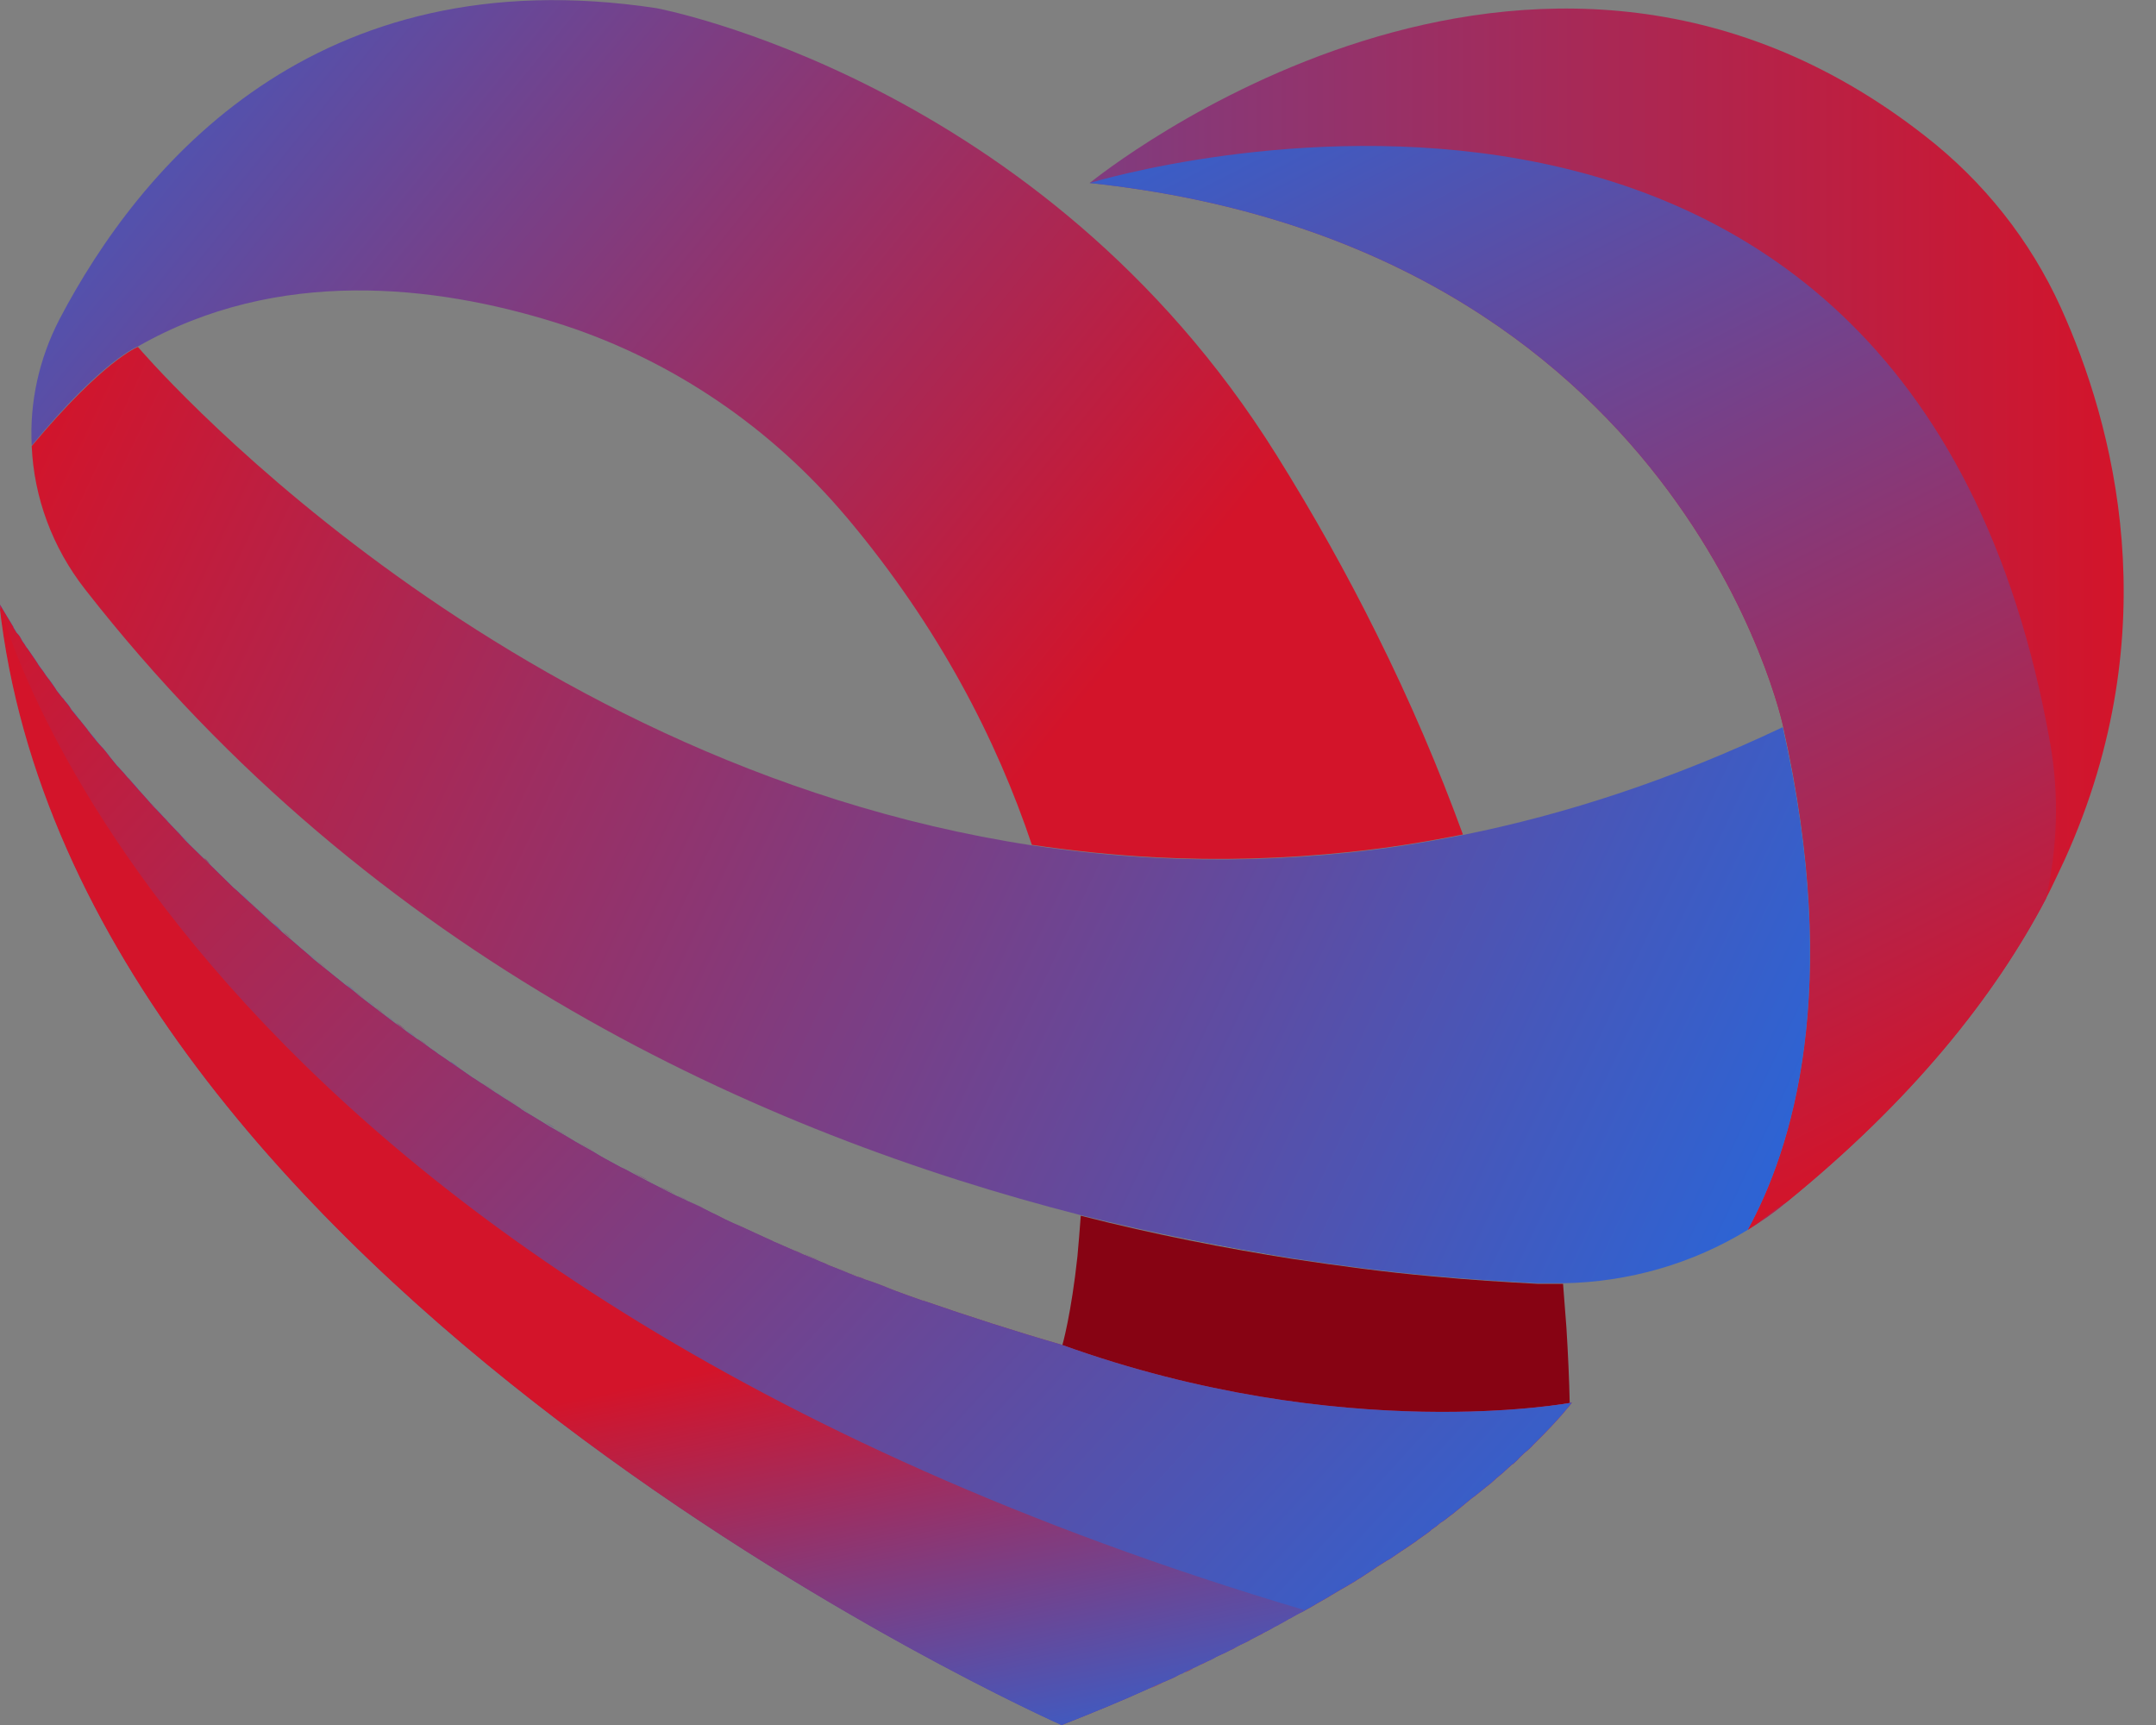 <svg width="45" height="36" viewBox="0 0 45 36" fill="none" xmlns="http://www.w3.org/2000/svg">
<rect x="0" y="0" width="45" height="36" fill="#808080" stroke="none"/>
<path d="M43.096 17.937C42.968 18.21 42.841 18.483 42.702 18.756C41.622 20.813 39.904 22.962 37.291 25.087C37.036 25.303 36.757 25.497 36.478 25.667C37.407 23.973 38.452 20.654 37.222 15.175C37.222 15.175 35.132 5.138 22.744 3.819C22.93 3.672 31.939 -3.603 40.17 2.83C41.401 3.785 42.376 5.013 43.015 6.422C44.106 8.832 45.279 13.118 43.096 17.937Z" fill="url(#paint0_linear_3782_20576)"/>
<path d="M22.558 25.349C22.558 25.292 22.57 25.235 22.57 25.167C22.558 25.224 22.558 25.292 22.558 25.349C24.114 25.747 25.6 26.042 26.958 26.258C25.6 26.031 24.114 25.747 22.558 25.349Z" fill="#CAFF15"/>
<path d="M2.879 7.23C5.805 5.559 9.091 5.956 11.552 6.718C13.874 7.434 15.929 8.798 17.508 10.606C17.566 10.674 17.636 10.753 17.694 10.822C19.609 13.106 20.805 15.448 21.537 17.631C22.384 17.756 23.243 17.846 24.125 17.892C25.437 17.96 26.796 17.926 28.189 17.778C28.955 17.699 29.733 17.574 30.534 17.415C30.035 16.05 29.443 14.652 28.723 13.209C28.119 11.992 27.423 10.742 26.633 9.48C21.745 1.66 13.7 0.17 13.7 0.17C6.56 -0.909 2.926 3.456 1.242 6.661C0.813 7.491 0.615 8.4 0.662 9.298C2.159 7.491 2.879 7.23 2.879 7.23Z" fill="url(#paint1_linear_3782_20576)"/>
<path d="M1.045 14.198C1.08 14.243 1.114 14.3 1.149 14.345C1.114 14.3 1.08 14.255 1.045 14.198Z" fill="url(#paint2_linear_3782_20576)"/>
<path d="M1.347 14.618C1.382 14.664 1.428 14.72 1.463 14.766C1.428 14.709 1.393 14.664 1.347 14.618Z" fill="url(#paint3_linear_3782_20576)"/>
<path d="M0.778 13.834C0.813 13.879 0.836 13.925 0.871 13.97C0.847 13.925 0.813 13.879 0.778 13.834Z" fill="url(#paint4_linear_3782_20576)"/>
<path d="M24.276 35.113C24.183 35.159 24.091 35.204 23.986 35.238C24.091 35.193 24.183 35.147 24.276 35.113Z" fill="url(#paint5_linear_3782_20576)"/>
<path d="M0.29 13.095C0.313 13.129 0.336 13.163 0.36 13.209C0.336 13.175 0.313 13.129 0.29 13.095Z" fill="url(#paint6_linear_3782_20576)"/>
<path d="M0.662 13.663C0.696 13.709 0.72 13.754 0.755 13.8C0.72 13.754 0.685 13.709 0.662 13.663Z" fill="url(#paint7_linear_3782_20576)"/>
<path d="M1.521 14.834C1.556 14.891 1.602 14.937 1.648 14.993C1.602 14.937 1.556 14.88 1.521 14.834Z" fill="url(#paint8_linear_3782_20576)"/>
<path d="M3.796 17.437C3.854 17.494 3.912 17.551 3.959 17.608C3.901 17.551 3.854 17.494 3.796 17.437Z" fill="url(#paint9_linear_3782_20576)"/>
<path d="M5.7 19.267C5.758 19.324 5.828 19.381 5.886 19.438C5.828 19.37 5.77 19.313 5.7 19.267Z" fill="url(#paint10_linear_3782_20576)"/>
<path d="M5.015 18.642C5.073 18.699 5.131 18.756 5.201 18.813C5.143 18.756 5.085 18.699 5.015 18.642Z" fill="url(#paint11_linear_3782_20576)"/>
<path d="M1.892 15.3C1.939 15.357 1.985 15.402 2.02 15.459C1.974 15.402 1.927 15.346 1.892 15.3Z" fill="url(#paint12_linear_3782_20576)"/>
<path d="M5.352 18.949C5.41 19.006 5.48 19.063 5.538 19.12C5.48 19.063 5.422 19.006 5.352 18.949Z" fill="url(#paint13_linear_3782_20576)"/>
<path d="M2.751 16.323C2.798 16.38 2.856 16.437 2.902 16.494C2.856 16.426 2.798 16.369 2.751 16.323Z" fill="url(#paint14_linear_3782_20576)"/>
<path d="M3.251 16.869C3.297 16.926 3.355 16.983 3.413 17.04C3.355 16.983 3.309 16.926 3.251 16.869Z" fill="url(#paint15_linear_3782_20576)"/>
<path d="M30.279 31.59C30.221 31.635 30.151 31.692 30.081 31.737C30.151 31.692 30.209 31.646 30.279 31.59Z" fill="url(#paint16_linear_3782_20576)"/>
<path d="M29.454 32.192C29.408 32.226 29.35 32.26 29.303 32.294C29.361 32.26 29.408 32.226 29.454 32.192Z" fill="url(#paint17_linear_3782_20576)"/>
<path d="M31.498 30.578C31.451 30.623 31.393 30.669 31.347 30.714C31.405 30.669 31.451 30.623 31.498 30.578Z" fill="url(#paint18_linear_3782_20576)"/>
<path d="M31.649 30.441C31.602 30.476 31.567 30.521 31.521 30.566C31.567 30.521 31.614 30.487 31.649 30.441Z" fill="url(#paint19_linear_3782_20576)"/>
<path d="M31.939 30.169C31.893 30.214 31.858 30.248 31.811 30.294C31.858 30.248 31.904 30.203 31.939 30.169Z" fill="url(#paint20_linear_3782_20576)"/>
<path d="M29.199 32.374C29.129 32.431 29.048 32.476 28.967 32.533C29.048 32.476 29.129 32.419 29.199 32.374Z" fill="url(#paint21_linear_3782_20576)"/>
<path d="M31.138 30.896C31.08 30.942 31.033 30.987 30.975 31.032C31.033 30.987 31.091 30.942 31.138 30.896Z" fill="url(#paint22_linear_3782_20576)"/>
<path d="M25.217 34.67C25.159 34.693 25.101 34.727 25.043 34.75C25.101 34.715 25.159 34.693 25.217 34.67Z" fill="url(#paint23_linear_3782_20576)"/>
<path d="M26.099 34.227C26.064 34.249 26.029 34.261 25.995 34.283C26.029 34.261 26.064 34.238 26.099 34.227Z" fill="url(#paint24_linear_3782_20576)"/>
<path d="M28.862 32.601C28.804 32.635 28.758 32.669 28.7 32.703C28.758 32.669 28.816 32.635 28.862 32.601Z" fill="url(#paint25_linear_3782_20576)"/>
<path d="M26.378 34.079C26.355 34.09 26.32 34.113 26.297 34.124C26.32 34.102 26.343 34.09 26.378 34.079Z" fill="url(#paint26_linear_3782_20576)"/>
<path d="M24.915 34.818C24.845 34.852 24.787 34.886 24.718 34.909C24.776 34.875 24.845 34.84 24.915 34.818Z" fill="url(#paint27_linear_3782_20576)"/>
<path d="M25.809 34.374C25.762 34.397 25.728 34.42 25.681 34.443C25.728 34.409 25.774 34.386 25.809 34.374Z" fill="url(#paint28_linear_3782_20576)"/>
<path d="M26.9 33.783C26.889 33.795 26.865 33.795 26.854 33.806C26.877 33.806 26.889 33.795 26.9 33.783Z" fill="url(#paint29_linear_3782_20576)"/>
<path d="M28.584 32.783C28.502 32.84 28.421 32.885 28.34 32.942C28.421 32.885 28.502 32.828 28.584 32.783Z" fill="url(#paint30_linear_3782_20576)"/>
<path d="M9.381 22.143C9.451 22.2 9.532 22.246 9.613 22.302C9.532 22.246 9.462 22.189 9.381 22.143Z" fill="url(#paint31_linear_3782_20576)"/>
<path d="M15.313 25.519C15.395 25.553 15.464 25.588 15.546 25.622C15.464 25.588 15.383 25.553 15.313 25.519Z" fill="url(#paint32_linear_3782_20576)"/>
<path d="M8.475 21.495C8.545 21.552 8.614 21.598 8.696 21.655C8.626 21.598 8.556 21.552 8.475 21.495Z" fill="url(#paint33_linear_3782_20576)"/>
<path d="M8.046 21.177C8.115 21.234 8.185 21.279 8.255 21.336C8.185 21.279 8.115 21.223 8.046 21.177Z" fill="url(#paint34_linear_3782_20576)"/>
<path d="M19.249 27.134C19.261 27.134 19.284 27.145 19.296 27.145C19.284 27.145 19.273 27.145 19.249 27.134Z" fill="url(#paint35_linear_3782_20576)"/>
<path d="M15.929 25.804C15.998 25.838 16.08 25.872 16.149 25.906C16.08 25.872 16.01 25.838 15.929 25.804Z" fill="url(#paint36_linear_3782_20576)"/>
<path d="M16.567 26.088C16.637 26.122 16.707 26.145 16.776 26.179C16.707 26.145 16.637 26.11 16.567 26.088Z" fill="url(#paint37_linear_3782_20576)"/>
<path d="M17.218 26.361C17.276 26.383 17.345 26.406 17.403 26.44C17.345 26.406 17.287 26.383 17.218 26.361Z" fill="url(#paint38_linear_3782_20576)"/>
<path d="M10.345 22.78C10.426 22.825 10.495 22.882 10.577 22.928C10.495 22.871 10.414 22.825 10.345 22.78Z" fill="url(#paint39_linear_3782_20576)"/>
<path d="M17.879 26.622C17.937 26.645 17.984 26.668 18.042 26.679C17.995 26.668 17.937 26.645 17.879 26.622Z" fill="url(#paint40_linear_3782_20576)"/>
<path d="M11.354 23.405C11.436 23.451 11.517 23.496 11.587 23.541C11.505 23.507 11.436 23.451 11.354 23.405Z" fill="url(#paint41_linear_3782_20576)"/>
<path d="M14.118 24.94C14.199 24.974 14.28 25.019 14.361 25.053C14.269 25.019 14.187 24.974 14.118 24.94Z" fill="url(#paint42_linear_3782_20576)"/>
<path d="M13.537 24.644C13.618 24.69 13.7 24.724 13.781 24.769C13.688 24.724 13.607 24.678 13.537 24.644Z" fill="url(#paint43_linear_3782_20576)"/>
<path d="M0.279 13.095C0.093 12.788 0 12.629 0 12.618C0.012 12.64 0.104 12.811 0.279 13.095Z" fill="url(#paint44_linear_3782_20576)"/>
<path d="M10.844 23.098C10.925 23.144 10.995 23.189 11.076 23.246C10.995 23.189 10.913 23.144 10.844 23.098Z" fill="url(#paint45_linear_3782_20576)"/>
<path d="M6.432 19.893C6.502 19.95 6.56 20.006 6.629 20.063C6.571 20.006 6.502 19.95 6.432 19.893Z" fill="url(#paint46_linear_3782_20576)"/>
<path d="M7.221 20.529C7.291 20.586 7.361 20.643 7.43 20.688C7.349 20.643 7.279 20.586 7.221 20.529Z" fill="url(#paint47_linear_3782_20576)"/>
<path d="M32.763 29.282C32.752 28.77 32.728 28.248 32.694 27.702C32.67 27.406 32.647 27.099 32.624 26.793C32.45 26.793 32.264 26.793 32.09 26.793C31.44 26.758 30.685 26.713 29.849 26.633C28.967 26.554 28.003 26.429 26.958 26.27C25.6 26.054 24.114 25.77 22.558 25.372C22.535 25.679 22.512 25.963 22.488 26.224C22.361 27.406 22.175 28.088 22.163 28.1C28.038 30.18 32.763 29.282 32.763 29.282C32.763 29.282 32.52 29.612 31.962 30.157C32.508 29.612 32.763 29.282 32.763 29.282Z" fill="#870313"/>
<path d="M7.628 20.848C7.697 20.904 7.767 20.95 7.837 21.007C7.767 20.961 7.697 20.904 7.628 20.848Z" fill="url(#paint48_linear_3782_20576)"/>
<path d="M14.71 25.235C14.791 25.269 14.872 25.315 14.942 25.349C14.861 25.303 14.779 25.269 14.71 25.235Z" fill="url(#paint49_linear_3782_20576)"/>
<path d="M28.038 33.124C27.992 33.147 27.945 33.181 27.899 33.204C27.957 33.181 28.003 33.147 28.038 33.124Z" fill="url(#paint50_linear_3782_20576)"/>
<path d="M28.34 32.942C28.293 32.965 28.259 32.999 28.212 33.022C28.259 32.988 28.293 32.965 28.34 32.942Z" fill="url(#paint51_linear_3782_20576)"/>
<path d="M16.161 25.906C16.3 25.963 16.44 26.031 16.579 26.088C16.428 26.02 16.289 25.963 16.161 25.906Z" fill="url(#paint52_linear_3782_20576)"/>
<path d="M27.225 33.602C27.26 33.579 27.284 33.567 27.318 33.545C27.26 33.579 27.202 33.613 27.156 33.636C27.179 33.636 27.202 33.613 27.225 33.602Z" fill="url(#paint53_linear_3782_20576)"/>
<path d="M15.546 25.633C15.673 25.69 15.801 25.758 15.94 25.815C15.801 25.747 15.673 25.69 15.546 25.633Z" fill="url(#paint54_linear_3782_20576)"/>
<path d="M27.133 33.658C27.051 33.704 26.982 33.749 26.9 33.783C26.982 33.749 27.063 33.704 27.133 33.658Z" fill="url(#paint55_linear_3782_20576)"/>
<path d="M26.854 33.817C26.784 33.863 26.715 33.897 26.633 33.943C26.715 33.897 26.784 33.852 26.854 33.817Z" fill="url(#paint56_linear_3782_20576)"/>
<path d="M14.35 25.053C14.466 25.11 14.582 25.167 14.71 25.224C14.582 25.178 14.466 25.11 14.35 25.053Z" fill="url(#paint57_linear_3782_20576)"/>
<path d="M26.575 33.965C26.506 33.999 26.436 34.033 26.366 34.079C26.436 34.045 26.506 33.999 26.575 33.965Z" fill="url(#paint58_linear_3782_20576)"/>
<path d="M30.79 31.192C30.767 31.203 30.755 31.226 30.732 31.237C30.755 31.214 30.767 31.203 30.79 31.192Z" fill="url(#paint59_linear_3782_20576)"/>
<path d="M4.388 18.028C4.342 17.983 4.307 17.937 4.261 17.903C4.296 17.949 4.342 17.994 4.388 18.028Z" fill="url(#paint60_linear_3782_20576)"/>
<path d="M22.163 28.066C21.177 27.781 20.225 27.474 19.307 27.156C20.213 27.474 21.165 27.781 22.163 28.066Z" fill="url(#paint61_linear_3782_20576)"/>
<path d="M31.672 30.419C31.66 30.43 31.66 30.43 31.649 30.441C31.66 30.441 31.672 30.43 31.672 30.419Z" fill="url(#paint62_linear_3782_20576)"/>
<path d="M25.995 34.272C25.936 34.306 25.878 34.329 25.809 34.363C25.867 34.34 25.936 34.306 25.995 34.272Z" fill="url(#paint63_linear_3782_20576)"/>
<path d="M29.559 32.124C29.524 32.147 29.501 32.169 29.466 32.192C29.489 32.169 29.524 32.147 29.559 32.124Z" fill="url(#paint64_linear_3782_20576)"/>
<path d="M17.415 26.44C17.577 26.508 17.728 26.565 17.891 26.633C17.728 26.565 17.566 26.497 17.415 26.44Z" fill="url(#paint65_linear_3782_20576)"/>
<path d="M16.776 26.167C16.927 26.224 17.067 26.292 17.218 26.349C17.067 26.292 16.927 26.235 16.776 26.167Z" fill="url(#paint66_linear_3782_20576)"/>
<path d="M28.978 32.522C28.944 32.544 28.909 32.567 28.862 32.59C28.897 32.578 28.932 32.556 28.978 32.522Z" fill="url(#paint67_linear_3782_20576)"/>
<path d="M30.349 31.544C30.325 31.567 30.302 31.578 30.279 31.601C30.302 31.578 30.325 31.555 30.349 31.544Z" fill="url(#paint68_linear_3782_20576)"/>
<path d="M18.042 26.69C18.216 26.758 18.39 26.827 18.564 26.883C18.39 26.815 18.216 26.758 18.042 26.69Z" fill="url(#paint69_linear_3782_20576)"/>
<path d="M7.024 20.381C7.094 20.438 7.152 20.484 7.221 20.541C7.152 20.484 7.082 20.427 7.024 20.381Z" fill="url(#paint70_linear_3782_20576)"/>
<path d="M8.255 21.336C8.324 21.393 8.406 21.45 8.475 21.495C8.406 21.439 8.336 21.382 8.255 21.336Z" fill="url(#paint71_linear_3782_20576)"/>
<path d="M2.67 16.221C2.705 16.255 2.728 16.289 2.763 16.323C2.728 16.289 2.693 16.255 2.67 16.221Z" fill="url(#paint72_linear_3782_20576)"/>
<path d="M2.229 15.71C2.252 15.744 2.275 15.766 2.299 15.8C2.275 15.766 2.252 15.732 2.229 15.71Z" fill="url(#paint73_linear_3782_20576)"/>
<path d="M3.146 16.755C3.181 16.789 3.216 16.823 3.251 16.869C3.216 16.835 3.181 16.789 3.146 16.755Z" fill="url(#paint74_linear_3782_20576)"/>
<path d="M7.837 21.018C7.906 21.075 7.976 21.12 8.046 21.177C7.976 21.12 7.906 21.063 7.837 21.018Z" fill="url(#paint75_linear_3782_20576)"/>
<path d="M1.637 14.993C1.66 15.016 1.672 15.039 1.695 15.062C1.683 15.039 1.66 15.016 1.637 14.993Z" fill="url(#paint76_linear_3782_20576)"/>
<path d="M8.696 21.654C8.777 21.711 8.847 21.768 8.928 21.814C8.847 21.757 8.777 21.711 8.696 21.654Z" fill="url(#paint77_linear_3782_20576)"/>
<path d="M1.823 15.221C1.846 15.243 1.869 15.277 1.881 15.3C1.869 15.266 1.846 15.243 1.823 15.221Z" fill="url(#paint78_linear_3782_20576)"/>
<path d="M7.419 20.7C7.488 20.756 7.558 20.802 7.616 20.859C7.558 20.802 7.488 20.745 7.419 20.7Z" fill="url(#paint79_linear_3782_20576)"/>
<path d="M6.629 20.063C6.687 20.109 6.757 20.165 6.815 20.211C6.757 20.165 6.699 20.109 6.629 20.063Z" fill="url(#paint80_linear_3782_20576)"/>
<path d="M5.201 18.813C5.248 18.858 5.306 18.904 5.352 18.949C5.306 18.904 5.259 18.858 5.201 18.813Z" fill="url(#paint81_linear_3782_20576)"/>
<path d="M5.55 19.12C5.608 19.165 5.654 19.211 5.712 19.267C5.654 19.211 5.596 19.165 5.55 19.12Z" fill="url(#paint82_linear_3782_20576)"/>
<path d="M3.413 17.039C3.448 17.073 3.483 17.119 3.518 17.153C3.483 17.108 3.448 17.073 3.413 17.039Z" fill="url(#paint83_linear_3782_20576)"/>
<path d="M3.68 17.324C3.715 17.369 3.761 17.403 3.796 17.449C3.761 17.403 3.715 17.358 3.68 17.324Z" fill="url(#paint84_linear_3782_20576)"/>
<path d="M5.898 19.427C5.956 19.472 6.014 19.529 6.072 19.574C6.002 19.529 5.956 19.483 5.898 19.427Z" fill="url(#paint85_linear_3782_20576)"/>
<path d="M24.718 34.909C24.683 34.931 24.636 34.943 24.602 34.965C24.636 34.943 24.671 34.92 24.718 34.909Z" fill="url(#paint86_linear_3782_20576)"/>
<path d="M24.358 35.068C24.334 35.079 24.3 35.091 24.276 35.102C24.3 35.102 24.334 35.079 24.358 35.068Z" fill="url(#paint87_linear_3782_20576)"/>
<path d="M1.463 14.766C1.474 14.789 1.497 14.812 1.509 14.834C1.497 14.812 1.486 14.789 1.463 14.766Z" fill="url(#paint88_linear_3782_20576)"/>
<path d="M25.681 34.431C25.623 34.454 25.577 34.488 25.519 34.511C25.577 34.488 25.635 34.465 25.681 34.431Z" fill="url(#paint89_linear_3782_20576)"/>
<path d="M13.769 24.758C13.885 24.815 13.99 24.872 14.106 24.928C14.002 24.883 13.885 24.826 13.769 24.758Z" fill="url(#paint90_linear_3782_20576)"/>
<path d="M25.368 34.59C25.321 34.613 25.263 34.636 25.217 34.67C25.275 34.636 25.321 34.613 25.368 34.59Z" fill="url(#paint91_linear_3782_20576)"/>
<path d="M13.212 24.462C13.317 24.519 13.433 24.576 13.537 24.633C13.421 24.587 13.317 24.519 13.212 24.462Z" fill="url(#paint92_linear_3782_20576)"/>
<path d="M25.043 34.75C24.996 34.772 24.95 34.795 24.903 34.818C24.961 34.795 25.008 34.772 25.043 34.75Z" fill="url(#paint93_linear_3782_20576)"/>
<path d="M12.109 23.86C12.214 23.917 12.306 23.974 12.411 24.03C12.318 23.974 12.214 23.917 12.109 23.86Z" fill="url(#paint94_linear_3782_20576)"/>
<path d="M1.01 14.152C1.022 14.164 1.033 14.186 1.045 14.198C1.033 14.186 1.022 14.175 1.01 14.152Z" fill="url(#paint95_linear_3782_20576)"/>
<path d="M10.089 22.609C10.17 22.666 10.263 22.723 10.344 22.78C10.251 22.723 10.17 22.666 10.089 22.609Z" fill="url(#paint96_linear_3782_20576)"/>
<path d="M10.577 22.928C10.669 22.985 10.751 23.041 10.844 23.098C10.751 23.041 10.658 22.985 10.577 22.928Z" fill="url(#paint97_linear_3782_20576)"/>
<path d="M1.3 14.55C1.312 14.573 1.335 14.584 1.347 14.607C1.335 14.595 1.324 14.573 1.3 14.55Z" fill="url(#paint98_linear_3782_20576)"/>
<path d="M0.534 13.482C0.534 13.493 0.546 13.493 0.546 13.504C0.546 13.493 0.546 13.482 0.534 13.482Z" fill="url(#paint99_linear_3782_20576)"/>
<path d="M11.587 23.553C11.68 23.61 11.772 23.666 11.877 23.723C11.784 23.666 11.68 23.61 11.587 23.553Z" fill="url(#paint100_linear_3782_20576)"/>
<path d="M0.871 13.97C0.882 13.982 0.894 14.004 0.905 14.016C0.894 13.993 0.882 13.982 0.871 13.97Z" fill="url(#paint101_linear_3782_20576)"/>
<path d="M22.163 28.066C21.177 27.782 20.225 27.475 19.307 27.156C19.296 27.156 19.273 27.145 19.261 27.145C19.064 27.077 18.878 27.009 18.692 26.94C18.657 26.929 18.611 26.906 18.576 26.895C18.402 26.827 18.228 26.758 18.054 26.702C17.995 26.679 17.949 26.656 17.891 26.645C17.729 26.577 17.578 26.52 17.415 26.451C17.357 26.429 17.287 26.406 17.229 26.372C17.078 26.315 16.939 26.247 16.788 26.19C16.718 26.156 16.649 26.133 16.579 26.099C16.44 26.042 16.3 25.974 16.161 25.917C16.091 25.883 16.01 25.849 15.941 25.815C15.813 25.758 15.685 25.701 15.546 25.633C15.464 25.599 15.395 25.565 15.314 25.531C15.186 25.474 15.07 25.417 14.942 25.349C14.861 25.315 14.78 25.269 14.71 25.235C14.594 25.178 14.478 25.122 14.35 25.065C14.269 25.031 14.187 24.985 14.106 24.951C13.99 24.894 13.874 24.837 13.77 24.78C13.688 24.735 13.607 24.701 13.526 24.655C13.421 24.599 13.305 24.542 13.201 24.485C13.119 24.439 13.038 24.394 12.957 24.36C12.852 24.303 12.748 24.246 12.643 24.189C12.562 24.144 12.481 24.099 12.411 24.053C12.307 23.996 12.214 23.939 12.109 23.883C12.028 23.837 11.947 23.792 11.877 23.746C11.784 23.689 11.68 23.633 11.587 23.576C11.505 23.53 11.424 23.485 11.355 23.439C11.262 23.382 11.169 23.326 11.076 23.269C10.995 23.223 10.913 23.178 10.844 23.121C10.751 23.064 10.67 23.007 10.577 22.95C10.495 22.905 10.426 22.848 10.345 22.803C10.263 22.746 10.17 22.689 10.089 22.632C10.008 22.587 9.938 22.53 9.857 22.484C9.776 22.427 9.694 22.371 9.613 22.314C9.532 22.257 9.462 22.212 9.381 22.155C9.3 22.098 9.218 22.041 9.149 21.996C9.079 21.939 8.998 21.893 8.928 21.836C8.847 21.78 8.777 21.723 8.696 21.677C8.626 21.62 8.545 21.575 8.475 21.518C8.406 21.461 8.324 21.404 8.255 21.359C8.185 21.302 8.115 21.257 8.046 21.2C7.976 21.143 7.906 21.098 7.837 21.041C7.767 20.984 7.697 20.938 7.628 20.882C7.558 20.825 7.488 20.779 7.43 20.722C7.361 20.666 7.291 20.609 7.221 20.563C7.152 20.506 7.094 20.461 7.024 20.404C6.954 20.347 6.885 20.291 6.827 20.245C6.769 20.2 6.699 20.143 6.641 20.097C6.571 20.04 6.502 19.984 6.444 19.927C6.386 19.881 6.327 19.824 6.269 19.779C6.2 19.722 6.142 19.665 6.072 19.608C6.014 19.563 5.956 19.506 5.898 19.461C5.84 19.404 5.77 19.347 5.712 19.29C5.654 19.245 5.608 19.199 5.55 19.142C5.492 19.086 5.422 19.029 5.364 18.972C5.317 18.926 5.259 18.881 5.213 18.835C5.155 18.779 5.085 18.722 5.027 18.665C4.981 18.619 4.934 18.574 4.876 18.529C4.818 18.472 4.76 18.415 4.702 18.358C4.656 18.313 4.609 18.267 4.563 18.222C4.505 18.165 4.447 18.108 4.389 18.051C4.342 18.006 4.307 17.96 4.261 17.926C4.203 17.869 4.145 17.812 4.087 17.756C4.04 17.71 4.005 17.676 3.959 17.631C3.901 17.574 3.843 17.517 3.796 17.46C3.762 17.415 3.715 17.381 3.68 17.335C3.622 17.278 3.576 17.221 3.518 17.165C3.483 17.13 3.448 17.085 3.413 17.051C3.355 16.994 3.309 16.937 3.251 16.88C3.216 16.846 3.181 16.812 3.146 16.767C3.1 16.71 3.042 16.653 2.995 16.596C2.961 16.562 2.937 16.528 2.902 16.494C2.856 16.437 2.798 16.38 2.752 16.323C2.717 16.289 2.694 16.255 2.659 16.221C2.612 16.164 2.566 16.107 2.508 16.05C2.485 16.016 2.45 15.994 2.426 15.96C2.38 15.903 2.334 15.846 2.287 15.789C2.264 15.755 2.241 15.732 2.218 15.698C2.171 15.641 2.125 15.585 2.078 15.539C2.055 15.516 2.032 15.482 2.009 15.459C1.962 15.403 1.916 15.346 1.881 15.3C1.858 15.277 1.834 15.243 1.823 15.221C1.776 15.164 1.742 15.118 1.695 15.062C1.672 15.039 1.66 15.016 1.637 14.993C1.591 14.937 1.556 14.891 1.509 14.834C1.486 14.812 1.474 14.789 1.463 14.766C1.428 14.709 1.382 14.664 1.347 14.618C1.335 14.595 1.312 14.573 1.3 14.561C1.265 14.516 1.219 14.459 1.184 14.414C1.173 14.391 1.161 14.38 1.149 14.357C1.115 14.311 1.08 14.255 1.045 14.209C1.033 14.198 1.022 14.175 1.01 14.164C0.975 14.118 0.94 14.073 0.906 14.016C0.894 14.004 0.882 13.982 0.871 13.97C0.836 13.925 0.801 13.879 0.778 13.834C0.766 13.822 0.766 13.811 0.755 13.8C0.72 13.754 0.697 13.709 0.662 13.663C0.65 13.652 0.65 13.641 0.639 13.629C0.604 13.584 0.581 13.538 0.546 13.504C0.546 13.493 0.534 13.493 0.534 13.482C0.511 13.436 0.476 13.402 0.453 13.357C0.453 13.345 0.441 13.345 0.441 13.334C0.418 13.288 0.395 13.254 0.36 13.22C0.36 13.22 0.36 13.209 0.348 13.209C0.325 13.175 0.302 13.129 0.279 13.095C0.279 13.095 0.279 13.095 0.279 13.084C0.104 12.8 0.012 12.64 0 12.618C0.197 14.402 0.697 16.107 1.405 17.721C6.397 29.02 22.163 36 22.163 36C22.79 35.75 23.383 35.511 23.951 35.25C23.963 35.238 23.975 35.238 23.998 35.227C24.091 35.182 24.195 35.136 24.288 35.102C24.311 35.091 24.346 35.079 24.369 35.068C24.451 35.034 24.532 35 24.602 34.954C24.636 34.931 24.683 34.92 24.718 34.897C24.787 34.863 24.857 34.829 24.915 34.806C24.962 34.784 25.008 34.761 25.054 34.738C25.112 34.715 25.171 34.681 25.229 34.659C25.275 34.636 25.333 34.613 25.38 34.579C25.426 34.556 25.484 34.534 25.53 34.511C25.588 34.488 25.635 34.454 25.693 34.431C25.739 34.409 25.774 34.386 25.821 34.363C25.879 34.329 25.937 34.306 26.006 34.272C26.041 34.249 26.076 34.238 26.111 34.215C26.181 34.181 26.239 34.147 26.308 34.113C26.331 34.102 26.366 34.079 26.39 34.068C26.459 34.033 26.529 33.999 26.599 33.954C26.622 33.943 26.645 33.931 26.668 33.92C26.738 33.874 26.819 33.84 26.889 33.795C26.9 33.783 26.924 33.783 26.935 33.772C27.017 33.727 27.086 33.681 27.167 33.647C27.179 33.647 27.179 33.636 27.191 33.636C27.249 33.602 27.307 33.567 27.353 33.545C27.411 33.511 27.469 33.477 27.527 33.442C27.574 33.42 27.62 33.386 27.667 33.363C27.759 33.306 27.841 33.261 27.934 33.204C27.98 33.181 28.027 33.147 28.073 33.124C28.131 33.09 28.189 33.056 28.247 33.022C28.294 32.999 28.328 32.965 28.375 32.942C28.456 32.885 28.537 32.84 28.619 32.783C28.654 32.76 28.7 32.726 28.735 32.703C28.793 32.669 28.839 32.635 28.897 32.601C28.932 32.578 28.967 32.556 29.013 32.533C29.095 32.476 29.164 32.431 29.246 32.374C29.28 32.351 29.315 32.328 29.35 32.306C29.396 32.272 29.455 32.237 29.501 32.203C29.536 32.181 29.571 32.158 29.594 32.135C29.664 32.09 29.733 32.033 29.803 31.987C29.838 31.965 29.861 31.942 29.884 31.919C29.931 31.885 29.989 31.851 30.035 31.805C30.058 31.783 30.093 31.76 30.116 31.749C30.186 31.703 30.244 31.646 30.314 31.601C30.337 31.578 30.36 31.567 30.383 31.544C30.43 31.51 30.476 31.465 30.523 31.43C30.546 31.408 30.569 31.396 30.592 31.373C30.65 31.328 30.709 31.271 30.778 31.226C30.801 31.214 30.813 31.192 30.836 31.18C30.883 31.146 30.929 31.101 30.976 31.067C30.999 31.055 31.01 31.032 31.034 31.021C31.092 30.976 31.15 30.93 31.196 30.885C31.208 30.873 31.219 30.862 31.231 30.851C31.277 30.817 31.324 30.771 31.37 30.737C31.382 30.726 31.393 30.714 31.405 30.703C31.451 30.657 31.51 30.612 31.556 30.567C31.568 30.555 31.568 30.555 31.579 30.555C31.626 30.51 31.672 30.476 31.707 30.43C31.718 30.419 31.718 30.419 31.73 30.407C31.777 30.362 31.823 30.316 31.869 30.282C31.916 30.237 31.962 30.203 31.997 30.157L32.009 30.146C32.566 29.6 32.81 29.271 32.81 29.271C32.81 29.271 28.038 30.18 22.163 28.066Z" fill="url(#paint102_linear_3782_20576)"/>
<path d="M22.163 28.066C21.177 27.782 20.225 27.475 19.307 27.156C19.296 27.156 19.273 27.145 19.261 27.145C19.064 27.077 18.878 27.009 18.692 26.94C18.657 26.929 18.611 26.906 18.576 26.895C18.402 26.827 18.228 26.758 18.054 26.702C17.995 26.679 17.949 26.656 17.891 26.645C17.729 26.577 17.578 26.52 17.415 26.451C17.357 26.429 17.287 26.406 17.229 26.372C17.078 26.315 16.939 26.247 16.788 26.19C16.718 26.156 16.649 26.133 16.579 26.099C16.44 26.042 16.3 25.974 16.161 25.917C16.091 25.883 16.01 25.849 15.941 25.815C15.813 25.758 15.685 25.701 15.546 25.633C15.464 25.599 15.395 25.565 15.314 25.531C15.186 25.474 15.07 25.417 14.942 25.349C14.861 25.315 14.78 25.269 14.71 25.235C14.594 25.178 14.478 25.122 14.35 25.065C14.269 25.031 14.187 24.985 14.106 24.951C13.99 24.894 13.874 24.837 13.77 24.78C13.688 24.735 13.607 24.701 13.526 24.655C13.421 24.599 13.305 24.542 13.201 24.485C13.119 24.439 13.038 24.394 12.957 24.36C12.852 24.303 12.748 24.246 12.643 24.189C12.562 24.144 12.481 24.099 12.411 24.053C12.307 23.996 12.214 23.939 12.109 23.883C12.028 23.837 11.947 23.792 11.877 23.746C11.784 23.689 11.68 23.633 11.587 23.576C11.505 23.53 11.424 23.485 11.355 23.439C11.262 23.382 11.169 23.326 11.076 23.269C10.995 23.223 10.913 23.178 10.844 23.121C10.751 23.064 10.67 23.007 10.577 22.95C10.495 22.905 10.426 22.848 10.345 22.803C10.263 22.746 10.17 22.689 10.089 22.632C10.008 22.587 9.938 22.53 9.857 22.484C9.776 22.427 9.694 22.371 9.613 22.314C9.532 22.257 9.462 22.212 9.381 22.155C9.3 22.098 9.218 22.041 9.149 21.996C9.079 21.939 8.998 21.893 8.928 21.836C8.847 21.78 8.777 21.723 8.696 21.677C8.626 21.62 8.545 21.575 8.475 21.518C8.406 21.461 8.324 21.404 8.255 21.359C8.185 21.302 8.115 21.257 8.046 21.2C7.976 21.143 7.906 21.098 7.837 21.041C7.767 20.984 7.697 20.938 7.628 20.882C7.558 20.825 7.488 20.779 7.43 20.722C7.361 20.666 7.291 20.609 7.221 20.563C7.152 20.506 7.094 20.461 7.024 20.404C6.954 20.347 6.885 20.291 6.827 20.245C6.769 20.2 6.699 20.143 6.641 20.097C6.571 20.04 6.502 19.984 6.444 19.927C6.386 19.881 6.327 19.824 6.269 19.779C6.2 19.722 6.142 19.665 6.072 19.608C6.014 19.563 5.956 19.506 5.898 19.461C5.84 19.404 5.77 19.347 5.712 19.29C5.654 19.245 5.608 19.199 5.55 19.142C5.492 19.086 5.422 19.029 5.364 18.972C5.317 18.926 5.259 18.881 5.213 18.835C5.155 18.779 5.085 18.722 5.027 18.665C4.981 18.619 4.934 18.574 4.876 18.529C4.818 18.472 4.76 18.415 4.702 18.358C4.656 18.313 4.609 18.267 4.563 18.222C4.505 18.165 4.447 18.108 4.389 18.051C4.342 18.006 4.307 17.96 4.261 17.926C4.203 17.869 4.145 17.812 4.087 17.756C4.04 17.71 4.005 17.676 3.959 17.631C3.901 17.574 3.843 17.517 3.796 17.46C3.762 17.415 3.715 17.381 3.68 17.335C3.622 17.278 3.576 17.221 3.518 17.165C3.483 17.13 3.448 17.085 3.413 17.051C3.355 16.994 3.309 16.937 3.251 16.88C3.216 16.846 3.181 16.812 3.146 16.767C3.1 16.71 3.042 16.653 2.995 16.596C2.961 16.562 2.937 16.528 2.902 16.494C2.856 16.437 2.798 16.38 2.752 16.323C2.717 16.289 2.694 16.255 2.659 16.221C2.612 16.164 2.566 16.107 2.508 16.05C2.485 16.016 2.45 15.994 2.426 15.96C2.38 15.903 2.334 15.846 2.287 15.789C2.264 15.755 2.241 15.732 2.218 15.698C2.171 15.641 2.125 15.585 2.078 15.539C2.055 15.516 2.032 15.482 2.009 15.459C1.962 15.403 1.916 15.346 1.881 15.3C1.858 15.277 1.834 15.243 1.823 15.221C1.776 15.164 1.742 15.118 1.695 15.062C1.672 15.039 1.66 15.016 1.637 14.993C1.591 14.937 1.556 14.891 1.509 14.834C1.486 14.812 1.474 14.789 1.463 14.766C1.428 14.709 1.382 14.664 1.347 14.618C1.335 14.595 1.312 14.573 1.3 14.561C1.265 14.516 1.219 14.459 1.184 14.414C1.173 14.391 1.161 14.38 1.149 14.357C1.115 14.311 1.08 14.255 1.045 14.209C1.033 14.198 1.022 14.175 1.01 14.164C0.975 14.118 0.94 14.073 0.906 14.016C0.894 14.004 0.882 13.982 0.871 13.97C0.836 13.925 0.801 13.879 0.778 13.834C0.766 13.822 0.766 13.811 0.755 13.8C0.72 13.754 0.697 13.709 0.662 13.663C0.65 13.652 0.65 13.641 0.639 13.629C0.604 13.584 0.581 13.538 0.546 13.504C0.546 13.493 0.534 13.493 0.534 13.482C0.511 13.436 0.476 13.402 0.453 13.357C0.453 13.345 0.441 13.345 0.441 13.334C0.418 13.288 0.395 13.254 0.36 13.22C0.36 13.22 0.36 13.209 0.348 13.209C0.325 13.175 0.302 13.129 0.279 13.095C0.279 13.095 0.279 13.095 0.279 13.084C0.104 12.8 0.012 12.64 0 12.618C0.197 14.402 0.697 16.107 1.405 17.721C6.397 29.02 22.163 36 22.163 36C22.79 35.75 23.383 35.511 23.951 35.25C23.963 35.238 23.975 35.238 23.998 35.227C24.091 35.182 24.195 35.136 24.288 35.102C24.311 35.091 24.346 35.079 24.369 35.068C24.451 35.034 24.532 35 24.602 34.954C24.636 34.931 24.683 34.92 24.718 34.897C24.787 34.863 24.857 34.829 24.915 34.806C24.962 34.784 25.008 34.761 25.054 34.738C25.112 34.715 25.171 34.681 25.229 34.659C25.275 34.636 25.333 34.613 25.38 34.579C25.426 34.556 25.484 34.534 25.53 34.511C25.588 34.488 25.635 34.454 25.693 34.431C25.739 34.409 25.774 34.386 25.821 34.363C25.879 34.329 25.937 34.306 26.006 34.272C26.041 34.249 26.076 34.238 26.111 34.215C26.181 34.181 26.239 34.147 26.308 34.113C26.331 34.102 26.366 34.079 26.39 34.068C26.459 34.033 26.529 33.999 26.599 33.954C26.622 33.943 26.645 33.931 26.668 33.92C26.738 33.874 26.819 33.84 26.889 33.795C26.9 33.783 26.924 33.783 26.935 33.772C27.017 33.727 27.086 33.681 27.167 33.647C27.179 33.647 27.179 33.636 27.191 33.636C27.249 33.602 27.307 33.567 27.353 33.545C27.411 33.511 27.469 33.477 27.527 33.442C27.574 33.42 27.62 33.386 27.667 33.363C27.759 33.306 27.841 33.261 27.934 33.204C27.98 33.181 28.027 33.147 28.073 33.124C28.131 33.09 28.189 33.056 28.247 33.022C28.294 32.999 28.328 32.965 28.375 32.942C28.456 32.885 28.537 32.84 28.619 32.783C28.654 32.76 28.7 32.726 28.735 32.703C28.793 32.669 28.839 32.635 28.897 32.601C28.932 32.578 28.967 32.556 29.013 32.533C29.095 32.476 29.164 32.431 29.246 32.374C29.28 32.351 29.315 32.328 29.35 32.306C29.396 32.272 29.455 32.237 29.501 32.203C29.536 32.181 29.571 32.158 29.594 32.135C29.664 32.09 29.733 32.033 29.803 31.987C29.838 31.965 29.861 31.942 29.884 31.919C29.931 31.885 29.989 31.851 30.035 31.805C30.058 31.783 30.093 31.76 30.116 31.749C30.186 31.703 30.244 31.646 30.314 31.601C30.337 31.578 30.36 31.567 30.383 31.544C30.43 31.51 30.476 31.465 30.523 31.43C30.546 31.408 30.569 31.396 30.592 31.373C30.65 31.328 30.709 31.271 30.778 31.226C30.801 31.214 30.813 31.192 30.836 31.18C30.883 31.146 30.929 31.101 30.976 31.067C30.999 31.055 31.01 31.032 31.034 31.021C31.092 30.976 31.15 30.93 31.196 30.885C31.208 30.873 31.219 30.862 31.231 30.851C31.277 30.817 31.324 30.771 31.37 30.737C31.382 30.726 31.393 30.714 31.405 30.703C31.451 30.657 31.51 30.612 31.556 30.567C31.568 30.555 31.568 30.555 31.579 30.555C31.626 30.51 31.672 30.476 31.707 30.43C31.718 30.419 31.718 30.419 31.73 30.407C31.777 30.362 31.823 30.316 31.869 30.282C31.916 30.237 31.962 30.203 31.997 30.157L32.009 30.146C32.566 29.6 32.81 29.271 32.81 29.271C32.81 29.271 28.038 30.18 22.163 28.066Z" fill="url(#paint103_linear_3782_20576)"/>
<path d="M42.702 18.756C41.622 20.813 39.904 22.962 37.291 25.087C37.001 25.247 36.757 25.497 36.478 25.667C37.407 23.974 38.452 20.654 37.222 15.175C37.222 15.175 35.132 5.138 22.744 3.819C22.988 3.751 39.822 -1.341 42.794 15.528C42.98 16.596 42.945 17.699 42.702 18.756Z" fill="url(#paint104_linear_3782_20576)"/>
<path d="M36.478 25.667C35.329 26.372 33.994 26.758 32.624 26.781C32.45 26.781 32.264 26.781 32.09 26.781C31.44 26.747 30.685 26.702 29.849 26.622C28.967 26.543 28.003 26.417 26.958 26.258C25.6 26.042 24.114 25.747 22.558 25.36C15.882 23.655 7.802 20.018 1.776 12.299C1.091 11.424 0.708 10.378 0.662 9.31C2.171 7.502 2.879 7.241 2.879 7.241C2.879 7.241 10.24 15.914 21.536 17.642C22.384 17.767 23.243 17.858 24.125 17.903C25.437 17.972 26.796 17.938 28.189 17.79C28.955 17.71 29.733 17.585 30.534 17.426C32.682 16.994 34.911 16.267 37.21 15.175C38.452 20.654 37.407 23.974 36.478 25.667Z" fill="url(#paint105_linear_3782_20576)"/>
<path d="M27.225 33.602C25.844 34.386 24.172 35.216 22.152 36C22.152 36 1.567 26.884 -0.012 12.618C0.058 12.845 3.611 26.588 27.225 33.602Z" fill="url(#paint106_linear_3782_20576)"/>
<defs>
<linearGradient id="paint0_linear_3782_20576" x1="-0.001" y1="12.915" x2="44.323" y2="12.915" gradientUnits="userSpaceOnUse">
<stop stop-color="#2866D9"/>
<stop offset="1" stop-color="#D3142A"/>
</linearGradient>
<linearGradient id="paint1_linear_3782_20576" x1="-0.94" y1="-2.771" x2="21.787" y2="15.687" gradientUnits="userSpaceOnUse">
<stop stop-color="#2866D9"/>
<stop offset="1" stop-color="#D3142A"/>
</linearGradient>
<linearGradient id="paint2_linear_3782_20576" x1="-0" y1="14.276" x2="32.758" y2="14.276" gradientUnits="userSpaceOnUse">
<stop stop-color="#2866D9"/>
<stop offset="1" stop-color="#D3142A"/>
</linearGradient>
<linearGradient id="paint3_linear_3782_20576" x1="2.91175e-05" y1="14.69" x2="32.759" y2="14.69" gradientUnits="userSpaceOnUse">
<stop stop-color="#2866D9"/>
<stop offset="1" stop-color="#D3142A"/>
</linearGradient>
<linearGradient id="paint4_linear_3782_20576" x1="7.1563e-05" y1="13.9" x2="32.759" y2="13.9" gradientUnits="userSpaceOnUse">
<stop stop-color="#2866D9"/>
<stop offset="1" stop-color="#D3142A"/>
</linearGradient>
<linearGradient id="paint5_linear_3782_20576" x1="-7.65335e-05" y1="35.174" x2="32.758" y2="35.174" gradientUnits="userSpaceOnUse">
<stop stop-color="#2866D9"/>
<stop offset="1" stop-color="#D3142A"/>
</linearGradient>
<linearGradient id="paint6_linear_3782_20576" x1="-0" y1="13.153" x2="32.758" y2="13.153" gradientUnits="userSpaceOnUse">
<stop stop-color="#2866D9"/>
<stop offset="1" stop-color="#D3142A"/>
</linearGradient>
<linearGradient id="paint7_linear_3782_20576" x1="-3.92906e-05" y1="13.729" x2="32.759" y2="13.729" gradientUnits="userSpaceOnUse">
<stop stop-color="#2866D9"/>
<stop offset="1" stop-color="#D3142A"/>
</linearGradient>
<linearGradient id="paint8_linear_3782_20576" x1="-4.79007e-05" y1="14.911" x2="32.758" y2="14.911" gradientUnits="userSpaceOnUse">
<stop stop-color="#2866D9"/>
<stop offset="1" stop-color="#D3142A"/>
</linearGradient>
<linearGradient id="paint9_linear_3782_20576" x1="3.09956e-05" y1="17.526" x2="32.759" y2="17.526" gradientUnits="userSpaceOnUse">
<stop stop-color="#2866D9"/>
<stop offset="1" stop-color="#D3142A"/>
</linearGradient>
<linearGradient id="paint10_linear_3782_20576" x1="2.84199e-05" y1="19.346" x2="32.759" y2="19.346" gradientUnits="userSpaceOnUse">
<stop stop-color="#2866D9"/>
<stop offset="1" stop-color="#D3142A"/>
</linearGradient>
<linearGradient id="paint11_linear_3782_20576" x1="-2.74981e-05" y1="18.726" x2="32.758" y2="18.726" gradientUnits="userSpaceOnUse">
<stop stop-color="#2866D9"/>
<stop offset="1" stop-color="#D3142A"/>
</linearGradient>
<linearGradient id="paint12_linear_3782_20576" x1="1.23096e-05" y1="15.378" x2="32.759" y2="15.378" gradientUnits="userSpaceOnUse">
<stop stop-color="#2866D9"/>
<stop offset="1" stop-color="#D3142A"/>
</linearGradient>
<linearGradient id="paint13_linear_3782_20576" x1="-5.9764e-05" y1="19.034" x2="32.759" y2="19.034" gradientUnits="userSpaceOnUse">
<stop stop-color="#2866D9"/>
<stop offset="1" stop-color="#D3142A"/>
</linearGradient>
<linearGradient id="paint14_linear_3782_20576" x1="4.7679e-06" y1="16.402" x2="32.759" y2="16.402" gradientUnits="userSpaceOnUse">
<stop stop-color="#2866D9"/>
<stop offset="1" stop-color="#D3142A"/>
</linearGradient>
<linearGradient id="paint15_linear_3782_20576" x1="4.14695e-05" y1="16.953" x2="32.759" y2="16.953" gradientUnits="userSpaceOnUse">
<stop stop-color="#2866D9"/>
<stop offset="1" stop-color="#D3142A"/>
</linearGradient>
<linearGradient id="paint16_linear_3782_20576" x1="0" y1="31.669" x2="32.758" y2="31.669" gradientUnits="userSpaceOnUse">
<stop stop-color="#2866D9"/>
<stop offset="1" stop-color="#D3142A"/>
</linearGradient>
<linearGradient id="paint17_linear_3782_20576" x1="-0" y1="32.247" x2="32.758" y2="32.247" gradientUnits="userSpaceOnUse">
<stop stop-color="#2866D9"/>
<stop offset="1" stop-color="#D3142A"/>
</linearGradient>
<linearGradient id="paint18_linear_3782_20576" x1="0" y1="30.648" x2="32.759" y2="30.648" gradientUnits="userSpaceOnUse">
<stop stop-color="#2866D9"/>
<stop offset="1" stop-color="#D3142A"/>
</linearGradient>
<linearGradient id="paint19_linear_3782_20576" x1="-0" y1="30.504" x2="32.758" y2="30.504" gradientUnits="userSpaceOnUse">
<stop stop-color="#2866D9"/>
<stop offset="1" stop-color="#D3142A"/>
</linearGradient>
<linearGradient id="paint20_linear_3782_20576" x1="-0" y1="30.229" x2="32.759" y2="30.229" gradientUnits="userSpaceOnUse">
<stop stop-color="#2866D9"/>
<stop offset="1" stop-color="#D3142A"/>
</linearGradient>
<linearGradient id="paint21_linear_3782_20576" x1="-5.98152e-05" y1="32.449" x2="32.758" y2="32.449" gradientUnits="userSpaceOnUse">
<stop stop-color="#2866D9"/>
<stop offset="1" stop-color="#D3142A"/>
</linearGradient>
<linearGradient id="paint22_linear_3782_20576" x1="-0.001" y1="30.965" x2="32.759" y2="30.965" gradientUnits="userSpaceOnUse">
<stop stop-color="#2866D9"/>
<stop offset="1" stop-color="#D3142A"/>
</linearGradient>
<linearGradient id="paint23_linear_3782_20576" x1="5.19204e-05" y1="34.707" x2="32.759" y2="34.707" gradientUnits="userSpaceOnUse">
<stop stop-color="#2866D9"/>
<stop offset="1" stop-color="#D3142A"/>
</linearGradient>
<linearGradient id="paint24_linear_3782_20576" x1="-0" y1="34.25" x2="32.759" y2="34.25" gradientUnits="userSpaceOnUse">
<stop stop-color="#2866D9"/>
<stop offset="1" stop-color="#D3142A"/>
</linearGradient>
<linearGradient id="paint25_linear_3782_20576" x1="-0" y1="32.652" x2="32.758" y2="32.652" gradientUnits="userSpaceOnUse">
<stop stop-color="#2866D9"/>
<stop offset="1" stop-color="#D3142A"/>
</linearGradient>
<linearGradient id="paint26_linear_3782_20576" x1="0" y1="34.099" x2="32.759" y2="34.099" gradientUnits="userSpaceOnUse">
<stop stop-color="#2866D9"/>
<stop offset="1" stop-color="#D3142A"/>
</linearGradient>
<linearGradient id="paint27_linear_3782_20576" x1="-0" y1="34.86" x2="32.759" y2="34.86" gradientUnits="userSpaceOnUse">
<stop stop-color="#2866D9"/>
<stop offset="1" stop-color="#D3142A"/>
</linearGradient>
<linearGradient id="paint28_linear_3782_20576" x1="-0" y1="34.402" x2="32.759" y2="34.402" gradientUnits="userSpaceOnUse">
<stop stop-color="#2866D9"/>
<stop offset="1" stop-color="#D3142A"/>
</linearGradient>
<linearGradient id="paint29_linear_3782_20576" x1="0" y1="33.8" x2="32.758" y2="33.8" gradientUnits="userSpaceOnUse">
<stop stop-color="#2866D9"/>
<stop offset="1" stop-color="#D3142A"/>
</linearGradient>
<linearGradient id="paint30_linear_3782_20576" x1="5.25157e-05" y1="32.861" x2="32.758" y2="32.861" gradientUnits="userSpaceOnUse">
<stop stop-color="#2866D9"/>
<stop offset="1" stop-color="#D3142A"/>
</linearGradient>
<linearGradient id="paint31_linear_3782_20576" x1="8.44891e-05" y1="22.215" x2="32.759" y2="22.215" gradientUnits="userSpaceOnUse">
<stop stop-color="#2866D9"/>
<stop offset="1" stop-color="#D3142A"/>
</linearGradient>
<linearGradient id="paint32_linear_3782_20576" x1="-1.15263e-05" y1="25.575" x2="32.759" y2="25.575" gradientUnits="userSpaceOnUse">
<stop stop-color="#2866D9"/>
<stop offset="1" stop-color="#D3142A"/>
</linearGradient>
<linearGradient id="paint33_linear_3782_20576" x1="-0" y1="21.574" x2="32.758" y2="21.574" gradientUnits="userSpaceOnUse">
<stop stop-color="#2866D9"/>
<stop offset="1" stop-color="#D3142A"/>
</linearGradient>
<linearGradient id="paint34_linear_3782_20576" x1="5.1107e-05" y1="21.253" x2="32.759" y2="21.253" gradientUnits="userSpaceOnUse">
<stop stop-color="#2866D9"/>
<stop offset="1" stop-color="#D3142A"/>
</linearGradient>
<linearGradient id="paint35_linear_3782_20576" x1="0" y1="27.146" x2="32.758" y2="27.146" gradientUnits="userSpaceOnUse">
<stop stop-color="#2866D9"/>
<stop offset="1" stop-color="#D3142A"/>
</linearGradient>
<linearGradient id="paint36_linear_3782_20576" x1="-0" y1="25.855" x2="32.759" y2="25.855" gradientUnits="userSpaceOnUse">
<stop stop-color="#2866D9"/>
<stop offset="1" stop-color="#D3142A"/>
</linearGradient>
<linearGradient id="paint37_linear_3782_20576" x1="-1.34617e-05" y1="26.129" x2="32.759" y2="26.129" gradientUnits="userSpaceOnUse">
<stop stop-color="#2866D9"/>
<stop offset="1" stop-color="#D3142A"/>
</linearGradient>
<linearGradient id="paint38_linear_3782_20576" x1="9.78281e-05" y1="26.396" x2="32.758" y2="26.396" gradientUnits="userSpaceOnUse">
<stop stop-color="#2866D9"/>
<stop offset="1" stop-color="#D3142A"/>
</linearGradient>
<linearGradient id="paint39_linear_3782_20576" x1="7.6733e-05" y1="22.85" x2="32.759" y2="22.85" gradientUnits="userSpaceOnUse">
<stop stop-color="#2866D9"/>
<stop offset="1" stop-color="#D3142A"/>
</linearGradient>
<linearGradient id="paint40_linear_3782_20576" x1="0" y1="26.655" x2="32.759" y2="26.655" gradientUnits="userSpaceOnUse">
<stop stop-color="#2866D9"/>
<stop offset="1" stop-color="#D3142A"/>
</linearGradient>
<linearGradient id="paint41_linear_3782_20576" x1="1.58922e-05" y1="23.479" x2="32.759" y2="23.479" gradientUnits="userSpaceOnUse">
<stop stop-color="#2866D9"/>
<stop offset="1" stop-color="#D3142A"/>
</linearGradient>
<linearGradient id="paint42_linear_3782_20576" x1="2.76151e-05" y1="24.997" x2="32.759" y2="24.997" gradientUnits="userSpaceOnUse">
<stop stop-color="#2866D9"/>
<stop offset="1" stop-color="#D3142A"/>
</linearGradient>
<linearGradient id="paint43_linear_3782_20576" x1="-3.87346e-05" y1="24.701" x2="32.758" y2="24.701" gradientUnits="userSpaceOnUse">
<stop stop-color="#2866D9"/>
<stop offset="1" stop-color="#D3142A"/>
</linearGradient>
<linearGradient id="paint44_linear_3782_20576" x1="0" y1="12.857" x2="32.759" y2="12.857" gradientUnits="userSpaceOnUse">
<stop stop-color="#2866D9"/>
<stop offset="1" stop-color="#D3142A"/>
</linearGradient>
<linearGradient id="paint45_linear_3782_20576" x1="0" y1="23.166" x2="32.759" y2="23.166" gradientUnits="userSpaceOnUse">
<stop stop-color="#2866D9"/>
<stop offset="1" stop-color="#D3142A"/>
</linearGradient>
<linearGradient id="paint46_linear_3782_20576" x1="6.26719e-05" y1="19.976" x2="32.759" y2="19.976" gradientUnits="userSpaceOnUse">
<stop stop-color="#2866D9"/>
<stop offset="1" stop-color="#D3142A"/>
</linearGradient>
<linearGradient id="paint47_linear_3782_20576" x1="0" y1="20.613" x2="32.759" y2="20.613" gradientUnits="userSpaceOnUse">
<stop stop-color="#2866D9"/>
<stop offset="1" stop-color="#D3142A"/>
</linearGradient>
<linearGradient id="paint48_linear_3782_20576" x1="8.81657e-06" y1="20.933" x2="32.759" y2="20.933" gradientUnits="userSpaceOnUse">
<stop stop-color="#2866D9"/>
<stop offset="1" stop-color="#D3142A"/>
</linearGradient>
<linearGradient id="paint49_linear_3782_20576" x1="-5.09182e-05" y1="25.289" x2="32.759" y2="25.289" gradientUnits="userSpaceOnUse">
<stop stop-color="#2866D9"/>
<stop offset="1" stop-color="#D3142A"/>
</linearGradient>
<linearGradient id="paint50_linear_3782_20576" x1="31.541" y1="36.29" x2="1.858" y2="9.136" gradientUnits="userSpaceOnUse">
<stop stop-color="#2866D9"/>
<stop offset="1" stop-color="#D3142A"/>
</linearGradient>
<linearGradient id="paint51_linear_3782_20576" x1="31.768" y1="36.042" x2="2.085" y2="8.888" gradientUnits="userSpaceOnUse">
<stop stop-color="#2866D9"/>
<stop offset="1" stop-color="#D3142A"/>
</linearGradient>
<linearGradient id="paint52_linear_3782_20576" x1="30.011" y1="37.964" x2="0.328" y2="10.809" gradientUnits="userSpaceOnUse">
<stop stop-color="#2866D9"/>
<stop offset="1" stop-color="#D3142A"/>
</linearGradient>
<linearGradient id="paint53_linear_3782_20576" x1="30.994" y1="36.889" x2="1.312" y2="9.734" gradientUnits="userSpaceOnUse">
<stop stop-color="#2866D9"/>
<stop offset="1" stop-color="#D3142A"/>
</linearGradient>
<linearGradient id="paint54_linear_3782_20576" x1="29.874" y1="38.113" x2="0.191" y2="10.958" gradientUnits="userSpaceOnUse">
<stop stop-color="#2866D9"/>
<stop offset="1" stop-color="#D3142A"/>
</linearGradient>
<linearGradient id="paint55_linear_3782_20576" x1="30.831" y1="37.067" x2="1.148" y2="9.912" gradientUnits="userSpaceOnUse">
<stop stop-color="#2866D9"/>
<stop offset="1" stop-color="#D3142A"/>
</linearGradient>
<linearGradient id="paint56_linear_3782_20576" x1="30.636" y1="37.279" x2="0.953" y2="10.125" gradientUnits="userSpaceOnUse">
<stop stop-color="#2866D9"/>
<stop offset="1" stop-color="#D3142A"/>
</linearGradient>
<linearGradient id="paint57_linear_3782_20576" x1="29.625" y1="38.384" x2="-0.057" y2="11.23" gradientUnits="userSpaceOnUse">
<stop stop-color="#2866D9"/>
<stop offset="1" stop-color="#D3142A"/>
</linearGradient>
<linearGradient id="paint58_linear_3782_20576" x1="30.437" y1="37.497" x2="0.755" y2="10.342" gradientUnits="userSpaceOnUse">
<stop stop-color="#2866D9"/>
<stop offset="1" stop-color="#D3142A"/>
</linearGradient>
<linearGradient id="paint59_linear_3782_20576" x1="33.772" y1="33.852" x2="4.09" y2="6.697" gradientUnits="userSpaceOnUse">
<stop stop-color="#2866D9"/>
<stop offset="1" stop-color="#D3142A"/>
</linearGradient>
<linearGradient id="paint60_linear_3782_20576" x1="28.724" y1="39.37" x2="-0.959" y2="12.215" gradientUnits="userSpaceOnUse">
<stop stop-color="#2866D9"/>
<stop offset="1" stop-color="#D3142A"/>
</linearGradient>
<linearGradient id="paint61_linear_3782_20576" x1="31.135" y1="36.734" x2="1.452" y2="9.579" gradientUnits="userSpaceOnUse">
<stop stop-color="#2866D9"/>
<stop offset="1" stop-color="#D3142A"/>
</linearGradient>
<linearGradient id="paint62_linear_3782_20576" x1="34.568" y1="32.981" x2="18.719" y2="18.482" gradientUnits="userSpaceOnUse">
<stop stop-color="#2866D9"/>
<stop offset="1" stop-color="#D3142A"/>
</linearGradient>
<linearGradient id="paint63_linear_3782_20576" x1="30.029" y1="37.943" x2="0.347" y2="10.788" gradientUnits="userSpaceOnUse">
<stop stop-color="#2866D9"/>
<stop offset="1" stop-color="#D3142A"/>
</linearGradient>
<linearGradient id="paint64_linear_3782_20576" x1="32.732" y1="34.988" x2="3.049" y2="7.834" gradientUnits="userSpaceOnUse">
<stop stop-color="#2866D9"/>
<stop offset="1" stop-color="#D3142A"/>
</linearGradient>
<linearGradient id="paint65_linear_3782_20576" x1="30.31" y1="37.636" x2="0.628" y2="10.481" gradientUnits="userSpaceOnUse">
<stop stop-color="#2866D9"/>
<stop offset="1" stop-color="#D3142A"/>
</linearGradient>
<linearGradient id="paint66_linear_3782_20576" x1="30.156" y1="37.804" x2="0.473" y2="10.65" gradientUnits="userSpaceOnUse">
<stop stop-color="#2866D9"/>
<stop offset="1" stop-color="#D3142A"/>
</linearGradient>
<linearGradient id="paint67_linear_3782_20576" x1="32.266" y1="35.498" x2="2.583" y2="8.344" gradientUnits="userSpaceOnUse">
<stop stop-color="#2866D9"/>
<stop offset="1" stop-color="#D3142A"/>
</linearGradient>
<linearGradient id="paint68_linear_3782_20576" x1="33.391" y1="34.268" x2="3.709" y2="7.113" gradientUnits="userSpaceOnUse">
<stop stop-color="#2866D9"/>
<stop offset="1" stop-color="#D3142A"/>
</linearGradient>
<linearGradient id="paint69_linear_3782_20576" x1="30.472" y1="37.458" x2="0.79" y2="10.304" gradientUnits="userSpaceOnUse">
<stop stop-color="#2866D9"/>
<stop offset="1" stop-color="#D3142A"/>
</linearGradient>
<linearGradient id="paint70_linear_3782_20576" x1="28.708" y1="39.387" x2="-0.975" y2="12.232" gradientUnits="userSpaceOnUse">
<stop stop-color="#2866D9"/>
<stop offset="1" stop-color="#D3142A"/>
</linearGradient>
<linearGradient id="paint71_linear_3782_20576" x1="28.777" y1="39.312" x2="-0.906" y2="12.157" gradientUnits="userSpaceOnUse">
<stop stop-color="#2866D9"/>
<stop offset="1" stop-color="#D3142A"/>
</linearGradient>
<linearGradient id="paint72_linear_3782_20576" x1="28.87" y1="39.211" x2="-0.813" y2="12.056" gradientUnits="userSpaceOnUse">
<stop stop-color="#2866D9"/>
<stop offset="1" stop-color="#D3142A"/>
</linearGradient>
<linearGradient id="paint73_linear_3782_20576" x1="28.934" y1="39.14" x2="-0.749" y2="11.986" gradientUnits="userSpaceOnUse">
<stop stop-color="#2866D9"/>
<stop offset="1" stop-color="#D3142A"/>
</linearGradient>
<linearGradient id="paint74_linear_3782_20576" x1="28.812" y1="39.273" x2="-0.87" y2="12.119" gradientUnits="userSpaceOnUse">
<stop stop-color="#2866D9"/>
<stop offset="1" stop-color="#D3142A"/>
</linearGradient>
<linearGradient id="paint75_linear_3782_20576" x1="28.749" y1="39.343" x2="-0.934" y2="12.188" gradientUnits="userSpaceOnUse">
<stop stop-color="#2866D9"/>
<stop offset="1" stop-color="#D3142A"/>
</linearGradient>
<linearGradient id="paint76_linear_3782_20576" x1="29.038" y1="39.027" x2="-0.645" y2="11.872" gradientUnits="userSpaceOnUse">
<stop stop-color="#2866D9"/>
<stop offset="1" stop-color="#D3142A"/>
</linearGradient>
<linearGradient id="paint77_linear_3782_20576" x1="28.811" y1="39.274" x2="-0.871" y2="12.12" gradientUnits="userSpaceOnUse">
<stop stop-color="#2866D9"/>
<stop offset="1" stop-color="#D3142A"/>
</linearGradient>
<linearGradient id="paint78_linear_3782_20576" x1="29.003" y1="39.066" x2="-0.68" y2="11.911" gradientUnits="userSpaceOnUse">
<stop stop-color="#2866D9"/>
<stop offset="1" stop-color="#D3142A"/>
</linearGradient>
<linearGradient id="paint79_linear_3782_20576" x1="28.726" y1="39.368" x2="-0.957" y2="12.213" gradientUnits="userSpaceOnUse">
<stop stop-color="#2866D9"/>
<stop offset="1" stop-color="#D3142A"/>
</linearGradient>
<linearGradient id="paint80_linear_3782_20576" x1="28.695" y1="39.401" x2="-0.988" y2="12.246" gradientUnits="userSpaceOnUse">
<stop stop-color="#2866D9"/>
<stop offset="1" stop-color="#D3142A"/>
</linearGradient>
<linearGradient id="paint81_linear_3782_20576" x1="28.689" y1="39.408" x2="-0.994" y2="12.254" gradientUnits="userSpaceOnUse">
<stop stop-color="#2866D9"/>
<stop offset="1" stop-color="#D3142A"/>
</linearGradient>
<linearGradient id="paint82_linear_3782_20576" x1="28.684" y1="39.413" x2="-0.999" y2="12.259" gradientUnits="userSpaceOnUse">
<stop stop-color="#2866D9"/>
<stop offset="1" stop-color="#D3142A"/>
</linearGradient>
<linearGradient id="paint83_linear_3782_20576" x1="28.787" y1="39.301" x2="-0.896" y2="12.147" gradientUnits="userSpaceOnUse">
<stop stop-color="#2866D9"/>
<stop offset="1" stop-color="#D3142A"/>
</linearGradient>
<linearGradient id="paint84_linear_3782_20576" x1="28.763" y1="39.327" x2="-0.92" y2="12.173" gradientUnits="userSpaceOnUse">
<stop stop-color="#2866D9"/>
<stop offset="1" stop-color="#D3142A"/>
</linearGradient>
<linearGradient id="paint85_linear_3782_20576" x1="28.683" y1="39.414" x2="-0.999" y2="12.259" gradientUnits="userSpaceOnUse">
<stop stop-color="#2866D9"/>
<stop offset="1" stop-color="#D3142A"/>
</linearGradient>
<linearGradient id="paint86_linear_3782_20576" x1="29.164" y1="38.889" x2="-0.518" y2="11.734" gradientUnits="userSpaceOnUse">
<stop stop-color="#2866D9"/>
<stop offset="1" stop-color="#D3142A"/>
</linearGradient>
<linearGradient id="paint87_linear_3782_20576" x1="28.935" y1="39.139" x2="-0.746" y2="11.984" gradientUnits="userSpaceOnUse">
<stop stop-color="#2866D9"/>
<stop offset="1" stop-color="#D3142A"/>
</linearGradient>
<linearGradient id="paint88_linear_3782_20576" x1="29.074" y1="38.988" x2="-0.609" y2="11.833" gradientUnits="userSpaceOnUse">
<stop stop-color="#2866D9"/>
<stop offset="1" stop-color="#D3142A"/>
</linearGradient>
<linearGradient id="paint89_linear_3782_20576" x1="29.819" y1="38.173" x2="0.135" y2="11.019" gradientUnits="userSpaceOnUse">
<stop stop-color="#2866D9"/>
<stop offset="1" stop-color="#D3142A"/>
</linearGradient>
<linearGradient id="paint90_linear_3782_20576" x1="29.514" y1="38.506" x2="-0.169" y2="11.351" gradientUnits="userSpaceOnUse">
<stop stop-color="#2866D9"/>
<stop offset="1" stop-color="#D3142A"/>
</linearGradient>
<linearGradient id="paint91_linear_3782_20576" x1="29.605" y1="38.407" x2="-0.078" y2="11.252" gradientUnits="userSpaceOnUse">
<stop stop-color="#2866D9"/>
<stop offset="1" stop-color="#D3142A"/>
</linearGradient>
<linearGradient id="paint92_linear_3782_20576" x1="29.411" y1="38.619" x2="-0.272" y2="11.464" gradientUnits="userSpaceOnUse">
<stop stop-color="#2866D9"/>
<stop offset="1" stop-color="#D3142A"/>
</linearGradient>
<linearGradient id="paint93_linear_3782_20576" x1="29.387" y1="38.645" x2="-0.295" y2="11.49" gradientUnits="userSpaceOnUse">
<stop stop-color="#2866D9"/>
<stop offset="1" stop-color="#D3142A"/>
</linearGradient>
<linearGradient id="paint94_linear_3782_20576" x1="29.227" y1="38.819" x2="-0.455" y2="11.665" gradientUnits="userSpaceOnUse">
<stop stop-color="#2866D9"/>
<stop offset="1" stop-color="#D3142A"/>
</linearGradient>
<linearGradient id="paint95_linear_3782_20576" x1="29.181" y1="38.87" x2="-0.501" y2="11.715" gradientUnits="userSpaceOnUse">
<stop stop-color="#2866D9"/>
<stop offset="1" stop-color="#D3142A"/>
</linearGradient>
<linearGradient id="paint96_linear_3782_20576" x1="28.95" y1="39.123" x2="-0.733" y2="11.968" gradientUnits="userSpaceOnUse">
<stop stop-color="#2866D9"/>
<stop offset="1" stop-color="#D3142A"/>
</linearGradient>
<linearGradient id="paint97_linear_3782_20576" x1="29.009" y1="39.059" x2="-0.674" y2="11.904" gradientUnits="userSpaceOnUse">
<stop stop-color="#2866D9"/>
<stop offset="1" stop-color="#D3142A"/>
</linearGradient>
<linearGradient id="paint98_linear_3782_20576" x1="29.11" y1="38.948" x2="-0.573" y2="11.793" gradientUnits="userSpaceOnUse">
<stop stop-color="#2866D9"/>
<stop offset="1" stop-color="#D3142A"/>
</linearGradient>
<linearGradient id="paint99_linear_3782_20576" x1="29.316" y1="38.723" x2="-0.368" y2="11.569" gradientUnits="userSpaceOnUse">
<stop stop-color="#2866D9"/>
<stop offset="1" stop-color="#D3142A"/>
</linearGradient>
<linearGradient id="paint100_linear_3782_20576" x1="29.147" y1="38.907" x2="-0.535" y2="11.752" gradientUnits="userSpaceOnUse">
<stop stop-color="#2866D9"/>
<stop offset="1" stop-color="#D3142A"/>
</linearGradient>
<linearGradient id="paint101_linear_3782_20576" x1="29.216" y1="38.832" x2="-0.466" y2="11.677" gradientUnits="userSpaceOnUse">
<stop stop-color="#2866D9"/>
<stop offset="1" stop-color="#D3142A"/>
</linearGradient>
<linearGradient id="paint102_linear_3782_20576" x1="0" y1="24.312" x2="32.759" y2="24.312" gradientUnits="userSpaceOnUse">
<stop stop-color="#2866D9"/>
<stop offset="1" stop-color="#D3142A"/>
</linearGradient>
<linearGradient id="paint103_linear_3782_20576" x1="30.811" y1="37.088" x2="1.129" y2="9.933" gradientUnits="userSpaceOnUse">
<stop stop-color="#2866D9"/>
<stop offset="1" stop-color="#D3142A"/>
</linearGradient>
<linearGradient id="paint104_linear_3782_20576" x1="27.273" y1="-1.69" x2="40.288" y2="23.704" gradientUnits="userSpaceOnUse">
<stop stop-color="#2866D9"/>
<stop offset="1" stop-color="#D3142A"/>
</linearGradient>
<linearGradient id="paint105_linear_3782_20576" x1="38.398" y1="24.486" x2="1.374" y2="6.99" gradientUnits="userSpaceOnUse">
<stop stop-color="#2866D9"/>
<stop offset="1" stop-color="#D3142A"/>
</linearGradient>
<linearGradient id="paint106_linear_3782_20576" x1="17.007" y1="38.728" x2="14.868" y2="28.593" gradientUnits="userSpaceOnUse">
<stop stop-color="#2866D9"/>
<stop offset="1" stop-color="#D3142A"/>
</linearGradient>
</defs>
</svg>
